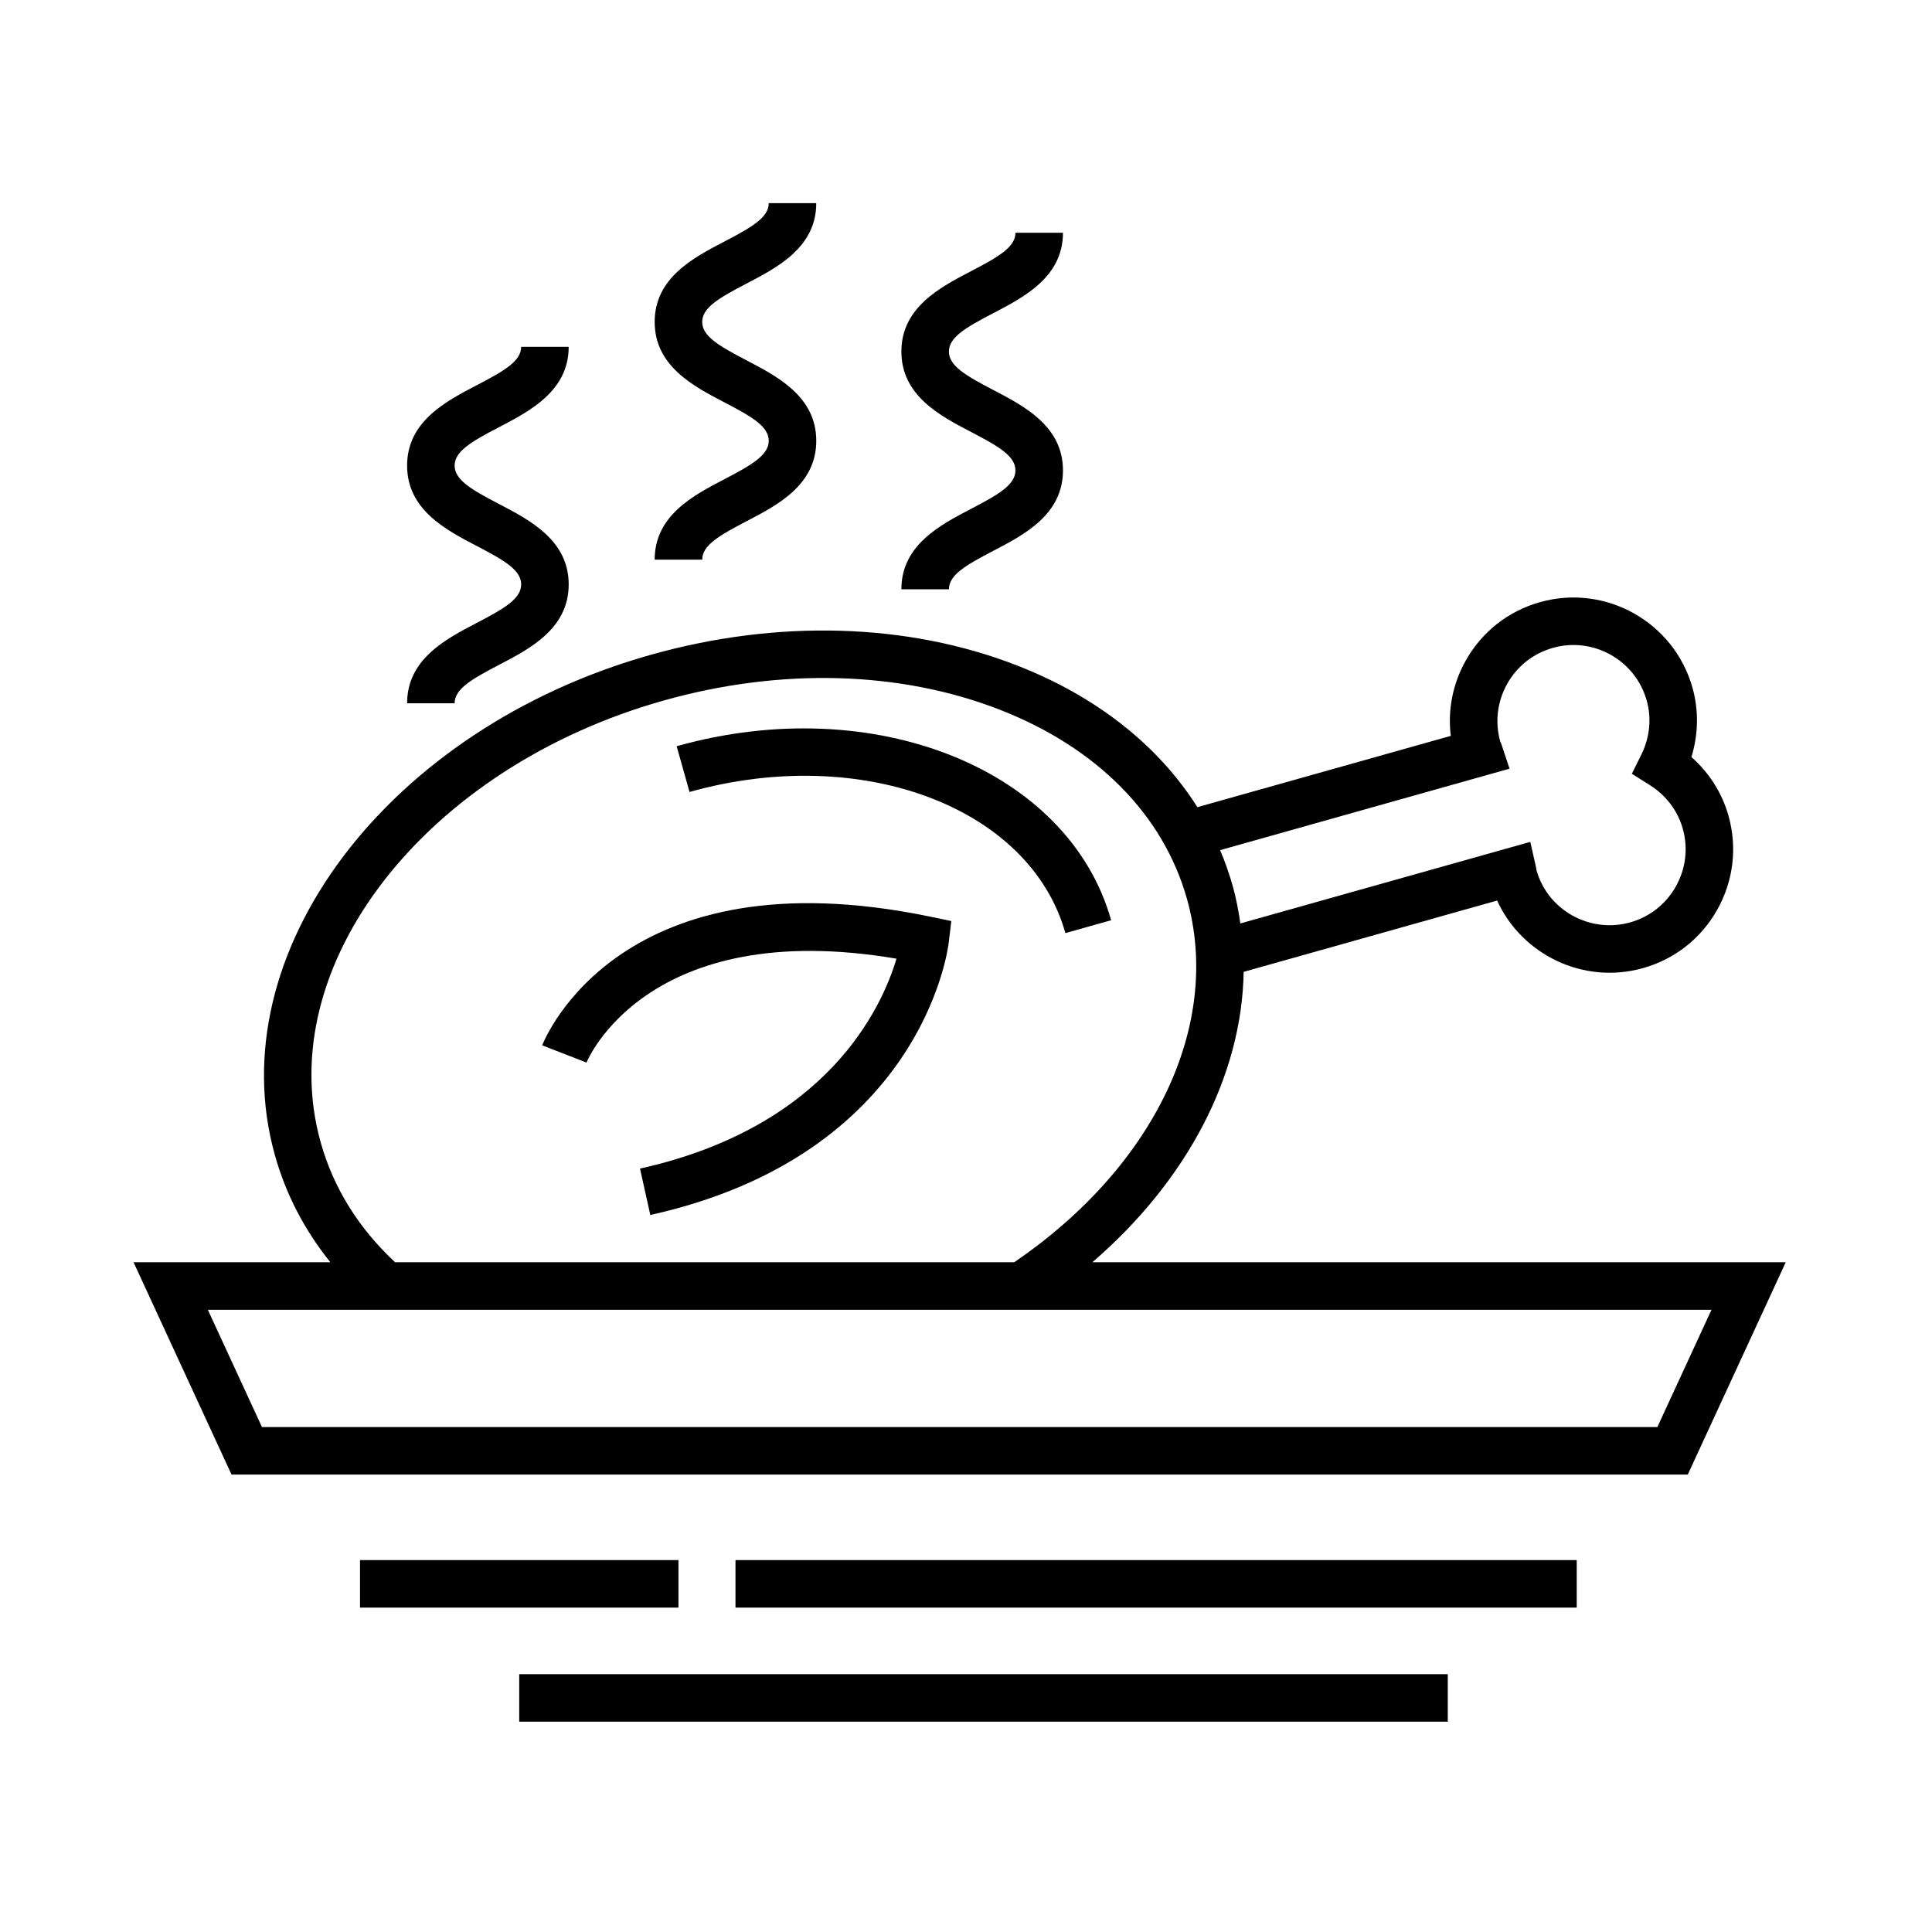 <?xml version="1.0" encoding="UTF-8"?>
<!-- The Best Svg Icon site in the world: iconSvg.co, Visit us! https://iconsvg.co -->
<svg fill="#000000" width="800px" height="800px" version="1.1" viewBox="144 144 512 512" xmlns="http://www.w3.org/2000/svg">
 <g>
  <path d="m433.49 478.51c25.281-21.816 39.625-49.559 40.094-76.957l67.168-18.898c6.594 14.43 22.945 22.328 38.656 17.906 8.422-2.367 15.418-7.875 19.695-15.504 4.277-7.629 5.336-16.469 2.961-24.887-1.699-6.031-5.125-11.406-9.828-15.547 1.859-5.992 1.98-12.363 0.281-18.395-4.891-17.387-23.02-27.543-40.391-22.656-8.422 2.367-15.422 7.875-19.699 15.504-3.445 6.141-4.797 13.07-3.953 19.938l-67.152 18.895c-10.34-16.355-26.738-29.367-47.898-37.594-28.922-11.25-63.355-12.242-96.934-2.793-69.973 19.68-114.66 79.203-99.617 132.69 2.918 10.367 7.863 19.824 14.676 28.301h-52.156l25.965 56.262h385.92l25.961-56.262zm110.55-130.8-2.07-6.258c-0.121-0.367-0.266-0.727-0.379-0.902-1.457-5.18-0.805-10.621 1.824-15.316 2.629-4.695 6.938-8.082 12.121-9.543 10.695-3.019 21.844 3.25 24.859 13.945 1.324 4.719 0.82 9.809-1.414 14.332l-2.519 5.09 4.801 3.031c4.273 2.695 7.356 6.781 8.688 11.496 1.457 5.18 0.812 10.621-1.824 15.316-2.629 4.695-6.934 8.082-12.117 9.543-10.688 2.992-21.855-3.246-24.816-13.809-0.051-0.352-0.105-0.707-0.188-1.059l-1.461-6.469-76.832 21.613c-0.484-3.32-1.102-6.629-2.019-9.898-0.922-3.258-2.035-6.438-3.344-9.527zm-315.04 99.09c-13.164-46.793 27.613-99.352 90.902-117.16 30.969-8.715 62.559-7.856 88.957 2.402 25.766 10.02 43.418 27.84 49.699 50.18 9.375 33.344-8.602 70.953-45.785 96.289h-164.07c-9.668-9.027-16.316-19.668-19.703-31.715zm354.22 75.379h-369.8l-14.34-31.07h398.48z"/>
  <path d="m426.34 391.28 12.121-3.41c-11.285-40.113-62.941-60.793-115.14-46.113l3.41 12.121c45.527-12.789 90.207 3.981 99.613 37.402z"/>
  <path d="m336 270.98c-8.242 4.293-18.504 9.637-18.504 21.332h12.594c0-3.777 4.43-6.363 11.73-10.168 8.242-4.293 18.5-9.637 18.5-21.332 0-11.695-10.258-17.039-18.5-21.332-7.297-3.805-11.73-6.383-11.73-10.168 0-3.773 4.43-6.352 11.723-10.152 8.242-4.293 18.504-9.633 18.504-21.32h-12.594c0 3.773-4.43 6.352-11.723 10.152-8.242 4.293-18.504 9.633-18.504 21.32 0 11.695 10.262 17.039 18.504 21.332 7.297 3.797 11.723 6.383 11.723 10.16 0 3.785-4.426 6.375-11.723 10.176z"/>
  <path d="m270.39 309.05c-8.242 4.293-18.504 9.637-18.504 21.332h12.594c0-3.777 4.43-6.363 11.73-10.168 8.242-4.293 18.5-9.637 18.5-21.332 0-11.695-10.258-17.039-18.5-21.332-7.297-3.805-11.73-6.383-11.73-10.168 0-3.773 4.43-6.352 11.723-10.152 8.242-4.293 18.504-9.633 18.504-21.32h-12.594c0 3.773-4.43 6.352-11.723 10.152-8.242 4.293-18.504 9.633-18.504 21.32 0 11.695 10.262 17.039 18.504 21.332 7.297 3.797 11.723 6.383 11.723 10.16 0 3.785-4.43 6.379-11.723 10.176z"/>
  <path d="m401.38 278.83c-8.242 4.293-18.504 9.637-18.504 21.332h12.594c0-3.777 4.43-6.363 11.73-10.168 8.242-4.293 18.5-9.637 18.5-21.332 0-11.695-10.258-17.039-18.5-21.332-7.301-3.805-11.73-6.383-11.73-10.168 0-3.773 4.43-6.352 11.723-10.152 8.246-4.293 18.504-9.633 18.504-21.32h-12.594c0 3.773-4.43 6.352-11.723 10.152-8.242 4.293-18.504 9.633-18.504 21.32 0 11.695 10.262 17.039 18.504 21.332 7.297 3.797 11.723 6.383 11.723 10.16 0 3.781-4.422 6.375-11.723 10.176z"/>
  <path d="m390.45 386.91c-81.863-16.965-101.94 32.023-102.76 34.113l11.738 4.566c0.156-0.398 15.891-38.746 82.152-27.531-3.883 13.023-18.285 44.586-67.973 55.629l2.731 12.297c71.551-15.898 78.812-69.867 79.082-72.156l0.684-5.742z"/>
  <path d="m239.41 557.44h84.387v12.594h-84.387z"/>
  <path d="m338.91 557.44h222.94v12.594h-222.94z"/>
  <path d="m281.6 587.67h246.08v12.594h-246.08z"/>
 </g>
</svg>